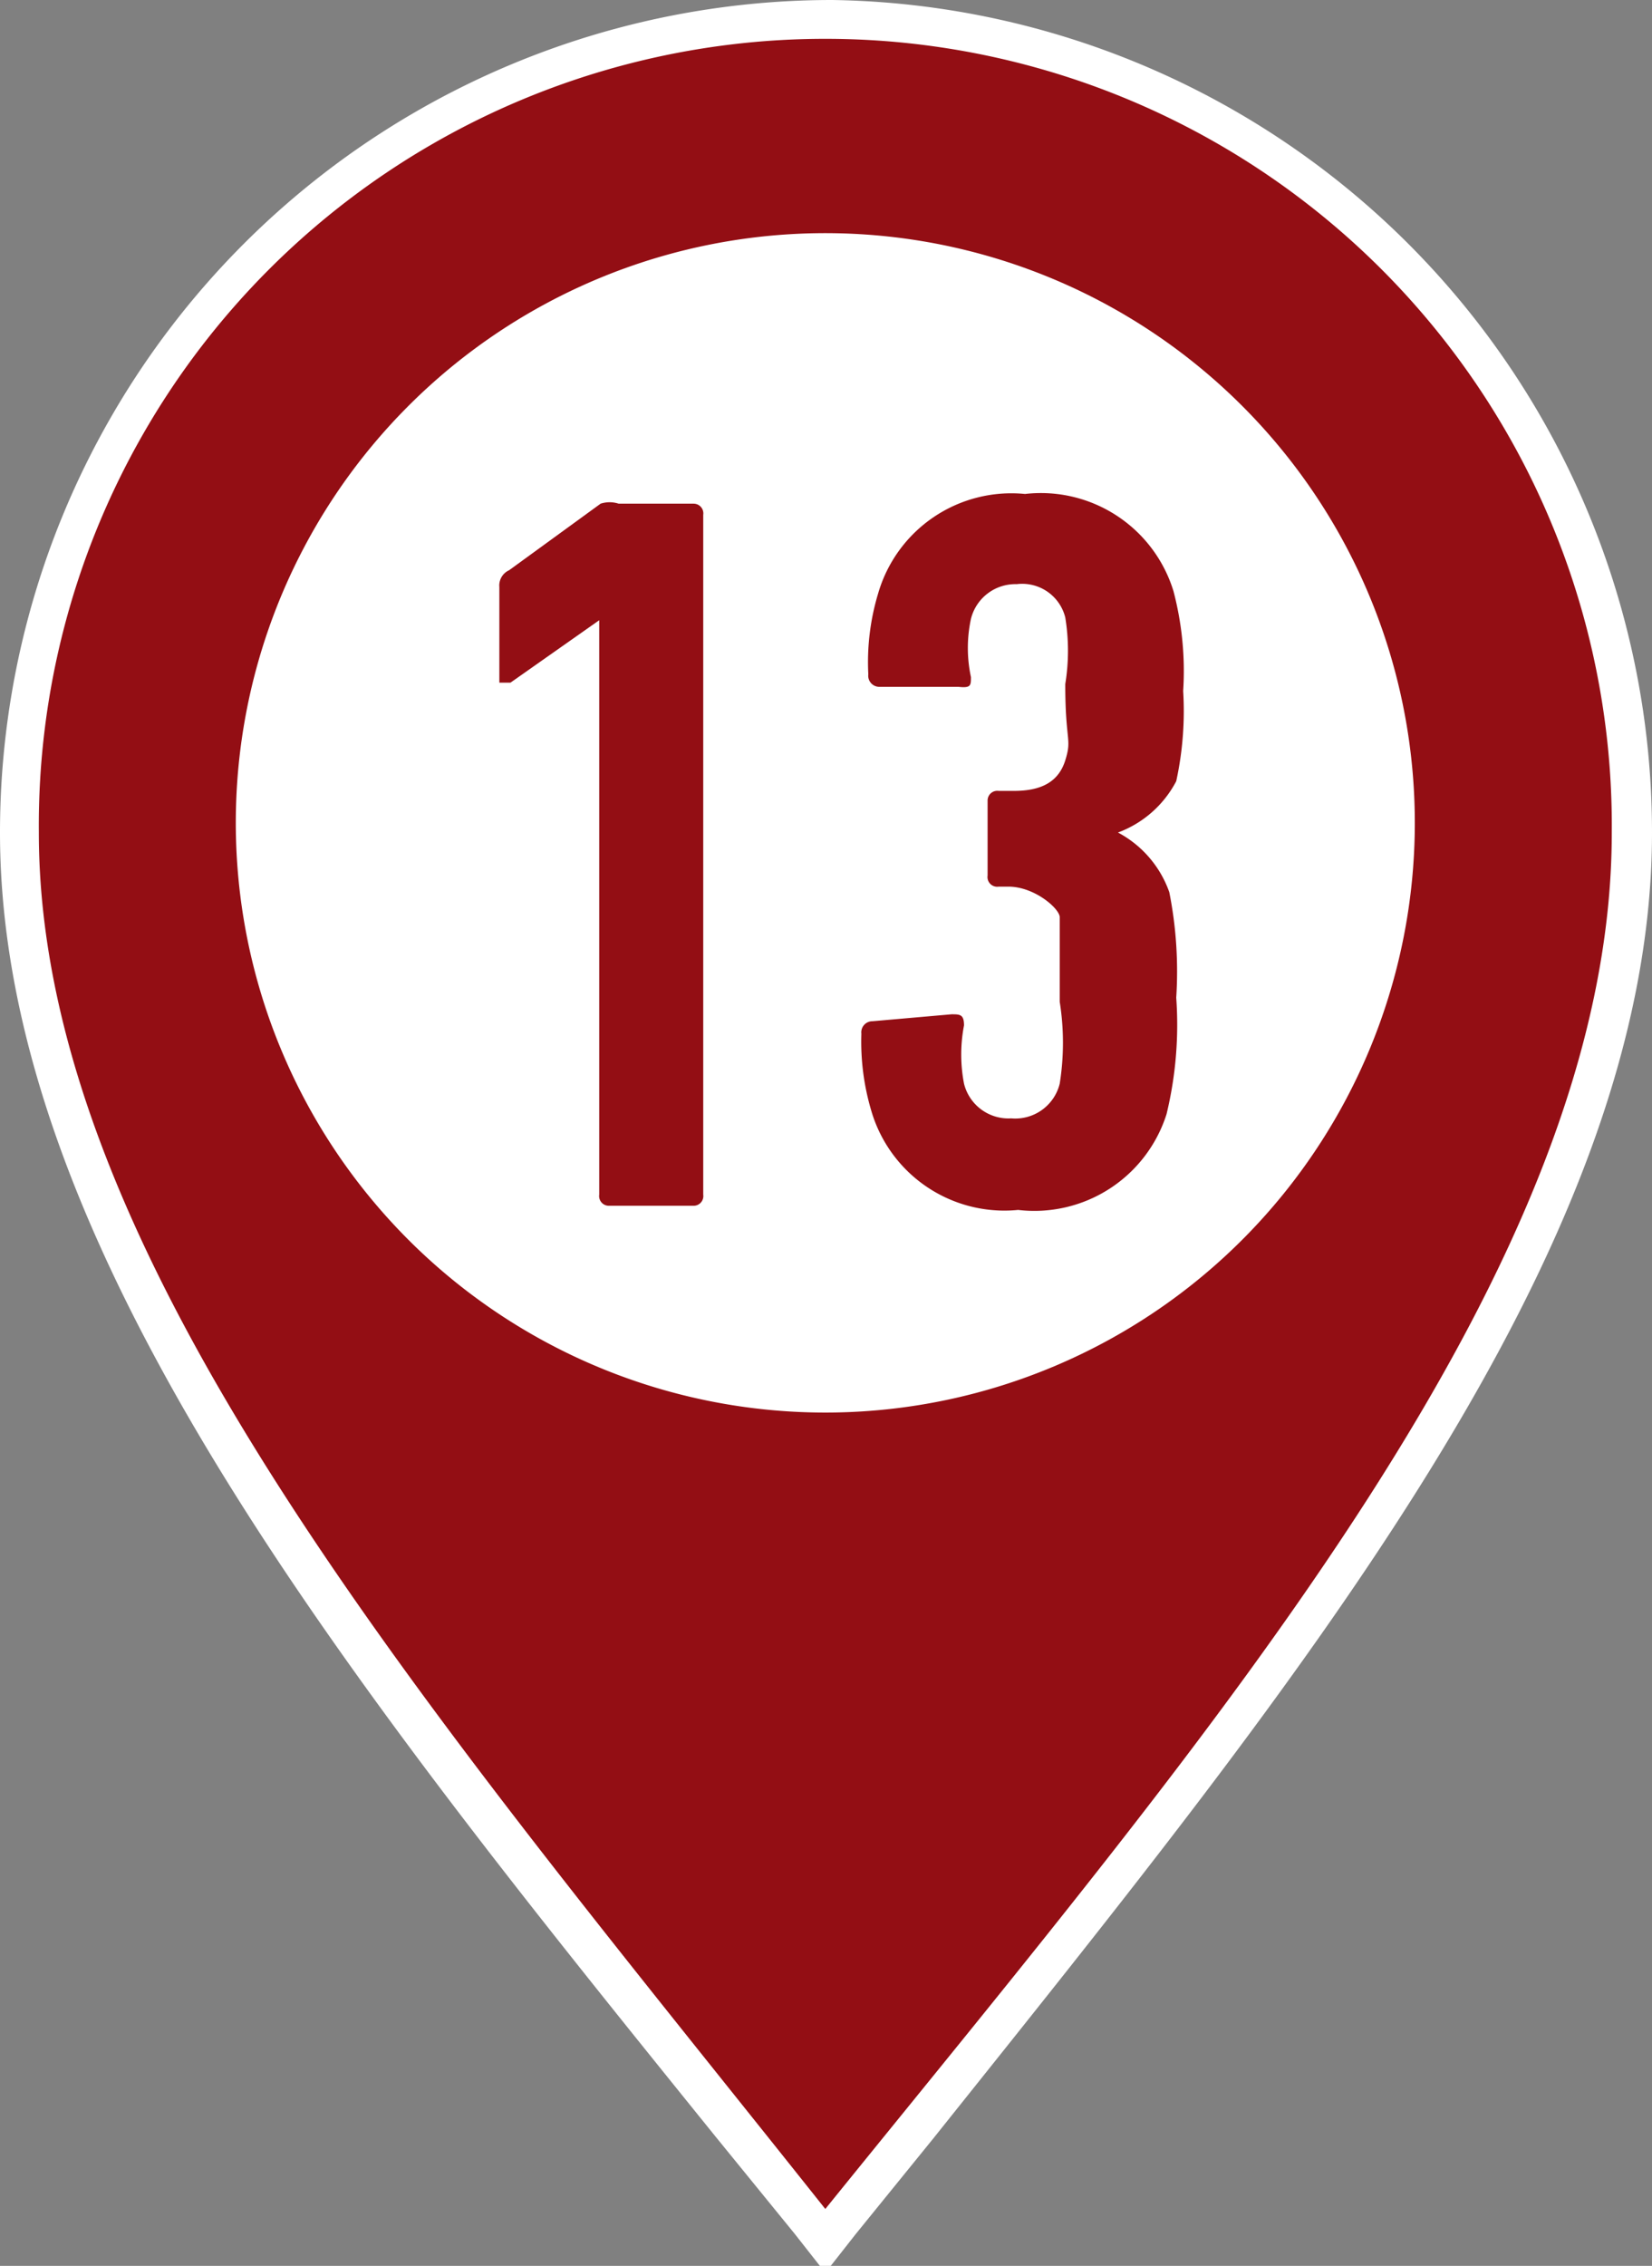 <svg xmlns="http://www.w3.org/2000/svg" viewBox="0 0 11.91 16.33"><rect x="0" y="0" width="11.91" height="16.33" fill="#808080" stroke="none"/><defs><style>.cls-1{fill:#930e14;}.cls-2{fill:#fff;}</style></defs><g id="レイヤー_2" data-name="レイヤー 2"><g id="文字"><path class="cls-1" d="M5.27,15.26C2.63,12,.14,8.92.14,6A5.81,5.81,0,0,1,11.76,6c0,3-2.49,6.06-5.14,9.32L6,16.1Z"/><path class="cls-2" d="M6,.28A5.67,5.67,0,0,1,11.62,6c0,3.13-2.83,6.41-5.67,9.92C3.12,12.36.28,9.08.28,6A5.67,5.67,0,0,1,6,.28M6,0A6,6,0,0,0,0,6c0,3,2.51,6.12,5.16,9.4l.57.7.22.28.22-.28.56-.69C9.39,12.08,11.91,9,11.91,6A6,6,0,0,0,6,0Z"/><path class="cls-2" d="M6,10.18A4.25,4.25,0,1,1,10.2,5.93,4.25,4.25,0,0,1,6,10.18Z"/><path class="cls-1" d="M4.32,4.47h0l-.64.45s-.08,0-.08,0V4.23a.12.12,0,0,1,.07-.12l.66-.48a.21.21,0,0,1,.13,0H5a.07.07,0,0,1,.07.08V8.61A.07.07,0,0,1,5,8.69H4.39a.07.07,0,0,1-.07-.08Z"/><path class="cls-1" d="M6.21,7.45a.08.08,0,0,1,.08-.09l.57-.05c.06,0,.09,0,.09.08a1.11,1.11,0,0,0,0,.42.33.33,0,0,0,.34.25.33.33,0,0,0,.35-.25,1.88,1.88,0,0,0,0-.59c0-.48,0-.55,0-.61s-.18-.22-.37-.22H7.2a.07.07,0,0,1-.08-.08V5.77A.07.07,0,0,1,7.2,5.7h.11c.19,0,.32-.06.37-.22s0-.13,0-.55a1.49,1.49,0,0,0,0-.48.32.32,0,0,0-.35-.24A.33.33,0,0,0,7,4.46a1,1,0,0,0,0,.42c0,.06,0,.08-.09.07l-.57,0a.08.08,0,0,1-.08-.09,1.71,1.71,0,0,1,.07-.58,1,1,0,0,1,1.06-.72,1,1,0,0,1,1.07.7,2.26,2.26,0,0,1,.07.72,2.38,2.38,0,0,1-.05.65A.78.78,0,0,1,8.06,6V6a.78.78,0,0,1,.37.43,2.93,2.93,0,0,1,.05.76,2.74,2.74,0,0,1-.07.84,1,1,0,0,1-1.07.69A1,1,0,0,1,6.28,8,1.74,1.74,0,0,1,6.21,7.45Z"/></g></g></svg>